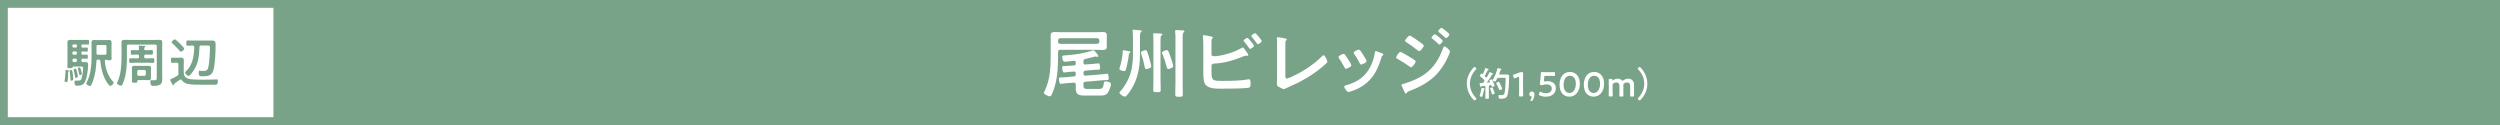 <?xml version="1.0" encoding="UTF-8"?>
<svg id="_レイヤー_2" data-name="レイヤー 2" xmlns="http://www.w3.org/2000/svg" viewBox="0 0 800 40">
  <defs>
    <style>
      .cls-1 {
        fill: #fff;
      }

      .cls-2 {
        fill: #79a389;
      }
    </style>
  </defs>
  <g id="_文字" data-name="文字">
    <g>
      <rect class="cls-2" width="800" height="40"/>
      <g>
        <path class="cls-1" d="M339.26,15.93c-.48,0-.67.19-.67.67v.89c0,3.7-.14,7.49-1.34,11.02-.17.5-.58,1.58-.84,2.02-.12.19-.29.31-.5.31-.29,0-1.85-.6-1.85-1.1,0-.17.17-.5.24-.65,1.73-3.55,1.92-7.54,1.92-11.4v-4.56c0-.55-.02-1.08-.02-1.61,0-.96.29-1.27,1.27-1.27.7,0,1.39.05,2.09.05h11.28c.67,0,1.37-.05,2.06-.05,1.01,0,1.3.31,1.3,1.3,0,.43-.05.86-.05,1.3v.55c0,.43.05.84.05,1.27,0,.98-.26,1.32-1.27,1.32-.7,0-1.39-.05-2.09-.05h-11.57ZM351.79,12.9c-.05-.43-.26-.62-.67-.67h-11.86c-.43.05-.62.24-.67.67v.46c0,.43.24.62.67.67h11.86c.41-.05.62-.24.67-.67v-.46ZM346.71,23.61c0,.43.19.65.65.6l5.06-.41c.1,0,.55-.05.98-.1l.86-.1c.22,0,.34.05.41.55.05.24.12.6.12.86,0,.6-.07.6-.94.62-.31.02-.72.02-1.27.07l-5.26.46c-.46.05-.62.24-.62.72v.38c0,1.03.29,1.2,1.32,1.2h3.74c.74,0,1.27-.19,1.46-1.75.05-.46.12-.65.53-.65.48,0,1.75.19,1.75.84,0,.55-.48,2.14-1.1,2.9-.6.74-1.46.77-2.35.77h-4.92c-1.78,0-2.9-.22-2.9-2.28,0-.41.02-.84.02-1.25-.02-.43-.22-.62-.65-.6l-2.3.19c-.12,0-.72.05-1.2.12-.12.02-.53.07-.65.07-.31,0-.38-.24-.48-.7-.05-.29-.1-.58-.1-.89,0-.43.07-.43,1.1-.48.29,0,.7-.02,1.06-.05l2.57-.22c.48-.05.65-.26.65-.72v-.26c0-.43-.19-.62-.62-.6l-1.37.1c-.1,0-.62.07-1.08.12-.31.02-.58.07-.7.07-.31,0-.38-.26-.48-.7-.05-.29-.1-.58-.1-.89,0-.46.14-.46.89-.48.29,0,.7,0,1.2-.05l1.7-.14c.41-.02.55-.22.55-.62v-.26c0-.34-.14-.6-.5-.6h-.14c-.65.1-2.18.29-2.78.29-.36,0-.55-.1-.7-.43-.12-.31-.22-.79-.22-1.1,0-.46.38-.46,1.1-.5,2.76-.19,6-.62,8.59-1.56.1-.02.24-.07.34-.07.19,0,.5.36.7.62.53.67.82,1.01.82,1.27,0,.14-.14.22-.29.22-.1,0-.22-.02-.31-.05-.07-.02-.24-.07-.31-.07-.1,0-2.45.6-3.24.79-.46.12-.6.31-.6.77v.41c0,.43.19.65.65.6l2.38-.19c.22-.02,1.68-.17,1.78-.17.24,0,.34.07.41.5.05.26.12.65.12.91,0,.6-.1.6-.94.62-.29.02-.7.02-1.2.07l-2.57.22c-.46.05-.62.24-.62.72v.26Z"/>
        <path class="cls-1" d="M361.54,16.94c-.22.12-.26.19-.29.43-.14,1.34-.55,3.53-.94,4.82-.1.36-.19.55-.53.55-.6,0-1.58-.31-1.58-.72,0-.1.05-.22.07-.29.48-1.44.82-3.05.96-4.56.02-.19.02-.36.02-.48.02-.43.05-.62.29-.62.12,0,1.27.22,1.49.26.17.02.72.1.72.36,0,.14-.1.19-.22.24ZM364.8,17.42c0,4.71-.96,9.22-4.06,12.91-.38.43-.5.58-.77.58-.53,0-1.75-.82-1.75-1.25,0-.17.17-.34.29-.46,1.39-1.49,2.62-3.67,3.22-5.62.6-1.99.82-4.1.82-6.19v-5.26c0-.7-.02-1.46-.1-2.09,0-.05-.02-.14-.02-.19,0-.29.17-.34.41-.34.31,0,1.61.14,1.99.19.17,0,.5.02.5.29,0,.17-.1.22-.29.36-.22.19-.24.72-.24,1.46v5.59ZM366.82,22.12c-.38,0-.46-.43-.55-.86-.29-1.54-.58-2.5-1.06-3.98-.05-.14-.12-.34-.12-.46,0-.43,1.2-.77,1.49-.77.48,0,.55.55.89,1.56.19.62.94,3.14.94,3.65s-1.34.86-1.58.86ZM369.1,12.88c0-.58-.02-1.2-.07-1.71,0-.07-.02-.14-.02-.24,0-.26.22-.29.41-.29.41,0,1.49.07,1.92.1.19,0,.6.02.6.29,0,.17-.14.24-.29.34-.26.22-.29.72-.29,1.8v11.95c0,1.22.07,2.45.07,3.67,0,.67-.22.7-1.2.7s-1.18-.05-1.18-.7c0-1.22.05-2.45.05-3.67v-12.24ZM373.9,22.07c-.46,0-.5-.43-.6-.82-.34-1.34-.77-2.59-1.3-3.89-.07-.12-.17-.31-.17-.46,0-.48,1.25-.86,1.56-.86.43,0,.58.5,1.13,2.02.17.5.91,2.74.91,3.12,0,.5-1.22.89-1.54.89ZM376.15,12.4c0-.77,0-1.58-.1-2.23v-.24c0-.29.19-.31.41-.31.34,0,1.56.07,1.94.1.19.02.6.02.6.31,0,.17-.12.22-.26.34-.26.17-.29.67-.29,1.46v14.71c0,1.25.05,2.47.05,3.72,0,.67-.24.7-1.2.7s-1.22-.02-1.22-.7c0-1.25.07-2.47.07-3.72v-14.14Z"/>
        <path class="cls-1" d="M387.67,23.03c0,2.9.48,2.86,3.77,2.86,2.38,0,5.71-.05,8.02-.5.07,0,.17-.02.24-.02.46,0,.48.6.48,1.32s0,1.32-.77,1.42c-1.63.24-6.53.26-8.4.26-1.61,0-4.3.1-5.33-1.39-.6-.89-.62-2.76-.62-3.82v-8.14c0-1.06,0-2.3-.12-3.34v-.19c0-.22.17-.26.26-.26.24,0,1.85.34,2.18.41.31.07.72.12.72.36,0,.26-.36.34-.41.84-.02.17-.02.62-.02,1.06v3.5c0,.41.31.6.7.6,2.57,0,6.77-1.32,8.95-2.66.1-.05.26-.17.38-.17.22,0,.65.65.94,1.1.07.1.12.17.17.24.14.19.65.89.65,1.1,0,.19-.22.24-.36.24-.1,0-.19-.02-.31-.02-.05,0-.12-.02-.17-.02-.29,0-.6.14-.86.26-3.1,1.3-5.93,2.11-9.31,2.28-.43.02-.77.22-.77.67v2.02ZM401.26,14.66c0,.36-.94.98-1.22.98-.17,0-.26-.17-.36-.29-.48-.74-.96-1.32-1.51-1.99-.07-.1-.22-.24-.22-.36,0-.26.98-.89,1.22-.89.29,0,2.09,2.26,2.09,2.54ZM403.75,13.12c0,.38-.94,1.03-1.22,1.03-.14,0-.24-.17-.34-.29-.5-.7-1.01-1.37-1.56-2.02-.07-.1-.19-.21-.19-.31,0-.31.98-.91,1.22-.91.26,0,2.09,2.23,2.09,2.5Z"/>
        <path class="cls-1" d="M411.31,24.16c0,.6.05.98.48.98.29,0,1.39-.5,1.97-.77,3.26-1.51,6.67-3.77,9.22-6.31.14-.14.36-.38.58-.38.38,0,1.2,1.58,1.2,2.06,0,.17-.14.31-.26.43-.53.53-1.1,1.01-1.68,1.49-3.17,2.62-6.79,4.63-10.56,6.24-.29.12-.58.24-.84.38-.17.1-.41.24-.6.24-.29,0-1.61-.7-1.9-.89-.29-.22-.31-.43-.31-.84,0-.82.05-1.7.05-2.59v-9.77c0-.53,0-1.06-.02-1.46-.02-.17-.07-.67-.07-.79,0-.14.07-.29.26-.29.1,0,.36.05.5.07.38.05,1.58.24,1.94.34.22.05.5.07.5.31,0,.14-.12.22-.22.31-.22.19-.22.48-.22.74-.02.36-.02.74-.02,1.13v9.36Z"/>
        <path class="cls-1" d="M430.34,17.44c.26.31.82,1.18,1.06,1.56.22.34,1.03,1.58,1.03,1.9,0,.5-1.44,1.1-1.73,1.1-.24,0-.36-.22-.46-.41-.5-1.01-1.08-1.97-1.73-2.9-.07-.12-.19-.26-.19-.43,0-.43,1.3-1.03,1.61-1.03.19,0,.29.1.41.22ZM442.23,17.06c.19.07.43.19.43.43,0,.17-.17.26-.29.36-.19.14-.22.22-.31.5-.72,2.47-1.63,4.73-3.29,6.72-1.75,2.06-3.96,3.36-6.53,4.18-.17.05-.58.19-.74.19-.46,0-1.34-1.32-1.34-1.66,0-.26.14-.36.38-.43,3.1-.84,5.71-2.26,7.44-5.06,1.03-1.66,1.7-3.53,1.97-5.45.02-.21.05-.48.31-.48.22,0,1.68.58,1.97.7ZM436.22,17.58c.22.34,1.08,1.66,1.08,1.97,0,.48-1.39,1.1-1.73,1.1-.24,0-.38-.26-.48-.46-.5-1.01-1.06-1.9-1.68-2.83-.1-.12-.22-.29-.22-.48,0-.41,1.3-1.01,1.61-1.01.34,0,.79.67,1.2,1.34l.22.36Z"/>
        <path class="cls-1" d="M448.13,16.6c.34,0,2.88,1.58,3.36,1.87.79.5,1.51.86,1.51,1.22s-.96,1.82-1.46,1.82c-.17,0-.38-.17-.53-.26-1.22-.86-2.57-1.73-3.89-2.45-.17-.07-.36-.19-.36-.38,0-.38.89-1.82,1.37-1.82ZM463.99,16.48c0,.24-.41,1.22-.53,1.51-.91,2.16-2.52,4.58-4.2,6.24-2.23,2.18-5.28,3.79-8.21,4.87-.31.12-.6.19-.79.5-.1.12-.19.34-.36.34-.24,0-.43-.43-.5-.62-.31-.65-.6-1.3-.89-1.95-.02-.05-.05-.14-.05-.19,0-.19.31-.26.46-.29.74-.19,2.11-.7,2.86-.98,2.35-.94,4.18-1.97,5.98-3.77,2.02-2.02,3.02-4.13,4.03-6.74.07-.22.17-.53.48-.53.38,0,1.73,1.18,1.73,1.61ZM454.11,13.29c.53.38,1.49.98,1.49,1.32,0,.43-1.01,1.75-1.46,1.75-.17,0-.43-.22-.58-.31-1.13-.91-2.28-1.75-3.5-2.52-.17-.12-.43-.24-.43-.46,0-.38,1.06-1.68,1.46-1.68.36,0,2.59,1.58,3.02,1.9ZM459.15,10.96c.19,0,1.25.86,1.54,1.1.34.29.96.82.96,1.01,0,.36-.74,1.2-1.06,1.2-.14,0-.38-.29-.58-.46-.55-.53-1.13-.98-1.7-1.46-.1-.07-.22-.17-.22-.29,0-.29.79-1.1,1.06-1.1ZM461.28,8.9c.26,0,2.52,1.8,2.52,2.11,0,.36-.74,1.2-1.06,1.2-.12,0-.24-.12-.31-.19-.6-.6-1.27-1.15-1.94-1.68-.1-.1-.26-.19-.26-.34,0-.26.79-1.1,1.06-1.1Z"/>
      </g>
      <g>
        <rect class="cls-1" x="2.5" y="2.5" width="85" height="35"/>
        <g>
          <path class="cls-2" d="M21.97,22.88c-.17.1-.17.14-.17.59v.34c0,.54-.05,1.63-.17,2.16-.03.19-.14.31-.36.31-.17,0-.61-.12-.61-.34,0-.03.02-.1.02-.14.12-.63.2-1.6.24-2.26.02-.2.02-.37.02-.53,0-.48,0-.65.19-.65h.03c.34.05.95.14.95.34,0,.08-.07.14-.14.17ZM26.47,16.47c-.29,0-.41.14-.41.41v.22c0,.29.12.41.41.41h.15c.44,0,.9-.03,1.16-.03.34,0,.32.2.32.66,0,.49.02.66-.34.66-.29,0-.71-.03-1.14-.03h-.08c-.34,0-.48.14-.48.48v.15c0,.32.12.46.46.48.27-.02.53-.02.8-.02.83,0,.87.32.87.9,0,1.48-.31,3.65-.82,5.05-.49,1.31-1.33,1.61-2.63,1.61-.51,0-.9-.03-.9-1.1,0-.32.03-.54.31-.54.12,0,.46.03.76.03,1.07,0,1.1-.29,1.34-1.27.15-.6.36-2.11.36-2.7,0-.51-.12-.54-.68-.54h-2.46c-.17,0-.24.08-.27.25-.03.25-.2.25-.82.25s-.82.02-.82-.36c0-.48.03-.95.03-1.41v-5.13c0-.42-.03-.85-.03-1.29,0-.7.37-.85,1-.85.42,0,.83.02,1.26.02h3.26c.36,0,.7-.02,1.05-.02.39,0,.36.19.36.75s.02.75-.36.75c-.32,0-.68-.03-1.05-.03h-.61c-.29,0-.41.12-.41.41v.19c0,.29.12.41.41.41h.17c.44,0,.87-.03,1.14-.03.34,0,.34.15.34.66,0,.48,0,.66-.32.66-.17,0-.73-.03-1.16-.03h-.17ZM23.26,23.52c.05.36.19,1.46.19,1.77,0,.44-.49.53-.61.53-.29,0-.29-.24-.32-.85,0-.12-.02-.24-.02-.39-.02-.39-.14-1.36-.2-1.73,0-.05-.02-.12-.02-.17,0-.2.31-.29.48-.29.34,0,.37.17.51,1.14ZM24.62,14.62c0-.24-.17-.41-.41-.41h-.63c-.25,0-.41.17-.41.41v.19c0,.24.15.41.41.41h.63c.24,0,.41-.17.41-.41v-.19ZM24.62,16.88c0-.24-.17-.41-.41-.41h-.63c-.25,0-.41.17-.41.41v.22c0,.24.15.41.41.41h.63c.24,0,.41-.17.41-.41v-.22ZM24.62,19.24c-.03-.29-.19-.44-.48-.48h-.49c-.31.03-.44.19-.48.48v.15c0,.29.17.44.48.48h.49c.29-.03.44-.19.48-.48v-.15ZM24.28,24.93c-.22,0-.25-.15-.32-.63-.02-.08-.03-.19-.05-.31-.08-.48-.2-1.12-.34-1.58v-.1c0-.24.41-.34.56-.34.27,0,.34.31.51.99.07.27.27,1.19.27,1.41,0,.46-.48.56-.63.56ZM25.62,24.05c-.2,0-.24-.14-.27-.31-.1-.53-.24-1.09-.39-1.6-.02-.05-.05-.17-.05-.22,0-.19.31-.34.51-.34.25,0,.34.24.49.78.05.2.29,1.05.29,1.21,0,.29-.42.48-.58.48ZM31.59,19.09h-.24c-.34,0-.48.13-.49.48-.14,2.33-.36,4.27-1.16,6.48-.14.39-.34.88-.54,1.24-.08.13-.17.22-.34.22-.37,0-1.21-.39-1.21-.83,0-.08.1-.24.14-.32,1.27-2.43,1.55-5.46,1.55-8.16v-3.08c0-.49-.03-1-.03-1.5,0-.64.25-.82.87-.82.42,0,.83.03,1.24.03h2.21c.42,0,.83-.03,1.24-.03.59,0,.87.15.87.8,0,.51-.02,1-.02,1.51v1.89c0,.58.03,1.16.03,1.73,0,.46-.2.56-.83.56-.22,0-.53-.02-.71-.12-.05-.05-.08-.07-.15-.08-.31.02-.48.13-.46.46.14,2.41.99,4.78,2.63,6.58.07.08.17.2.17.32,0,.43-.7,1.04-1.12,1.04s-1.48-1.85-1.68-2.28c-.87-1.77-1.27-3.72-1.46-5.7-.03-.3-.19-.42-.49-.42ZM34.07,14.85c0-.32-.14-.46-.48-.46h-2.23c-.34,0-.48.13-.48.46v2.21c0,.32.14.46.48.46h2.23c.32,0,.48-.14.48-.46v-2.21Z"/>
          <path class="cls-2" d="M40.62,17.83c0,2.63-.12,5.81-1.07,8.29-.25.68-.48,1.31-.83,1.31-.25,0-1.29-.42-1.29-.8,0-.12.12-.34.17-.46,1.19-2.52,1.29-5.76,1.29-8.52v-2.6c0-.49-.02-1-.02-1.5,0-.66.32-.8.93-.8.49,0,.99.02,1.48.02h8.23c.48,0,.97-.02,1.46-.02.61,0,.95.12.95.8,0,.49-.02.99-.02,1.5v8.94c0,.41.03.82.03,1.22,0,.61-.02,1.27-.51,1.73-.56.49-1.6.54-2.31.54-.32,0-.7-.03-.83-.38-.12-.25-.19-.76-.19-1.05,0-.24.05-.39.32-.39.22,0,.66.03.95.03.76,0,.8-.24.8-.97v-9.96c0-.34-.15-.48-.48-.48h-8.6c-.34,0-.48.14-.48.48v3.04ZM44.48,17.95c0-.34-.14-.48-.48-.48h-.14c-.56,0-1.1.03-1.65.03-.36,0-.34-.17-.34-.75,0-.53-.02-.73.34-.73.44,0,1.09.05,1.65.05h.14c.32,0,.46-.12.48-.44,0-.22-.02-.48-.05-.7-.02-.03-.02-.08-.02-.14,0-.17.15-.19.29-.19.24,0,1.29.08,1.55.1.1.02.29.05.29.19,0,.1-.1.15-.2.2-.19.14-.19.32-.19.53.02.32.15.44.48.44h.31c.54,0,1.21-.05,1.63-.05.37,0,.36.21.36.75s0,.73-.34.73c-.56,0-1.1-.03-1.65-.03h-.31c-.34,0-.48.14-.48.48v.27c0,.32.14.46.48.46h.39c.65,0,1.29-.03,1.94-.03.43,0,.41.15.41.73s.02.75-.41.75c-.65,0-1.29-.05-1.94-.05h-3.33c-.65,0-1.29.05-1.94.05-.41,0-.41-.17-.41-.73,0-.61,0-.75.43-.75.65,0,1.29.03,1.92.03h.32c.34,0,.48-.14.48-.46v-.27ZM48.3,24.17c0,.27.02.56.02.83,0,.54-.34.65-.82.65-.44,0-.9-.03-1.34-.03h-1.56c-.61,0-.68.13-.68.44-.02.39-.07.41-.82.41-.7,0-.87,0-.87-.41v-3.5c0-.29-.02-.58-.02-.85,0-.54.32-.65.8-.65s.92.02,1.36.02h1.79c.44,0,.9-.02,1.34-.02.48,0,.82.09.82.65,0,.27-.02.56-.02.85v1.62ZM43.92,23.78c.03.31.19.48.48.48h1.78c.29,0,.44-.17.48-.48v-.94c-.03-.29-.19-.46-.48-.46h-1.78c-.29,0-.44.17-.48.46v.94Z"/>
          <path class="cls-2" d="M56.02,20.07c-.32,0-.63.05-.93.05-.39,0-.37-.24-.37-.82,0-.63-.03-.85.37-.85.32,0,.61.03.93.03h.7c.37,0,.76-.03,1.16-.03.56,0,.95.15.95.78,0,.48-.03.95-.03,1.43v2.4c0,1.02.32,1.68,1.31,2.07.82.32,2.53.36,3.88.36h1.1c.78,0,1.58,0,2.36-.02.31-.02,1.77-.07,1.92-.07.32,0,.34.21.34.48s-.07.82-.22,1.04c-.12.15-.36.17-.53.17-.12,0-.24.02-.36.02h-4.23c-1.31,0-3.18.02-4.44-.29-.73-.17-1.33-.6-1.77-1.19-.08-.1-.19-.2-.34-.2-.1,0-.17.03-.25.08-.27.2-1.39.99-1.68,1.19-.12.08-.15.13-.2.29-.05.12-.1.29-.25.29s-.22-.12-.48-.66c-.07-.12-.14-.25-.22-.42-.07-.14-.25-.54-.25-.66,0-.17.22-.27.42-.36.12-.05.22-.1.34-.12.48-.2,1-.53,1.46-.82.31-.19.37-.32.37-.7v-2.99c0-.32-.15-.48-.48-.48h-.58ZM57.89,16.55c-.15,0-.25-.15-.36-.25-.68-.78-1.62-1.77-2.38-2.43-.1-.1-.22-.2-.22-.36,0-.31.73-.93,1.02-.93.25,0,1.43,1.17,1.67,1.41.03.03.08.1.17.17.37.39,1.17,1.22,1.17,1.43,0,.31-.76.97-1.07.97ZM61.71,14.58c-.54,0-1.09.05-1.63.05-.46,0-.46-.19-.46-.85s0-.83.46-.83c.61,0,1.22.03,1.84.03h4.28c.56,0,1-.02,1.36-.02,1.21,0,1.44.17,1.44,1.33,0,2.06-.14,6.63-.8,8.43-.25.68-.63,1.22-1.34,1.46-.54.19-1.41.24-1.99.24-.94,0-1.31-.02-1.31-1.22,0-.24.02-.56.34-.56.08,0,.29.03.37.03.2.02.51.03.73.03,1.02,0,1.44-.2,1.68-1.26.31-1.31.51-4.78.51-6.19,0-.73-.17-.68-1.26-.68h-1.6c-.32,0-.48.14-.49.46-.12,3.01-.36,5.59-2.26,8.07-.19.25-.92,1.19-1.21,1.19-.41,0-1.14-.68-1.14-1.07,0-.12.08-.2.15-.27.17-.17.76-.82.9-.99.63-.76,1.19-2.09,1.43-3.08.29-1.12.44-2.7.44-3.86,0-.32-.15-.46-.46-.46Z"/>
        </g>
      </g>
      <g>
        <path class="cls-1" d="M469.38,26.78c0-1.95.79-3.66,2.09-5.08.12-.13.25-.26.36-.26.22,0,.62.35.62.53,0,.1-.08.19-.15.26-1.19,1.26-1.92,2.79-1.92,4.55s.74,3.28,1.92,4.55c.07.07.15.15.15.25,0,.21-.42.54-.6.54-.11,0-.19-.08-.35-.24-1.3-1.34-2.11-3.19-2.11-5.1Z"/>
        <path class="cls-1" d="M476.76,26.23s-.02-.08-.03-.11c-.03-.08-.14-.24-.14-.33,0-.2.52-.41.67-.41.12,0,.18.11.22.2.24.48.37.76.55,1.15.1.22.24.56.24.67,0,.24-.62.38-.69.38-.15,0-.19-.16-.24-.3-.05-.14-.14-.23-.31-.23-.09,0-.27.03-.32.04-.21.03-.28.14-.28.34v2.22c0,.46.02.93.02,1.41,0,.34-.1.35-.57.35s-.57-.01-.57-.35c0-.47.03-.93.03-1.41v-2.08c0-.15-.08-.27-.25-.27-.01,0-.27.03-.3.03-.22.03-.36.03-.67.07-.1.01-.11.03-.15.12-.03.07-.08.13-.15.13-.12,0-.15-.15-.23-.54-.02-.12-.06-.27-.1-.46-.01-.04-.02-.1-.02-.15,0-.12.13-.11.47-.12.12,0,.24-.01.36-.01.21-.01.31-.07.43-.23.08-.12.15-.23.23-.35.03-.06.08-.12.08-.2,0-.11-.05-.16-.12-.25-.4-.37-.79-.76-1.22-1.09-.07-.05-.14-.1-.14-.19,0-.16.17-.33.24-.47.06-.1.17-.27.3-.27.07,0,.13.07.18.11.04.02.09.05.14.05.08,0,.12-.05.17-.12.24-.49.51-1.13.67-1.66.02-.07.04-.14.13-.14.07,0,.69.25.79.31.08.03.21.08.21.18s-.11.11-.19.13c-.08.01-.12.05-.15.12-.29.59-.51,1.05-.85,1.64-.03.05-.05.1-.05.16,0,.1.04.15.1.22l.2.2s.1.08.17.08c.09,0,.14-.05.19-.11.3-.51.52-.91.77-1.44.04-.09.07-.18.17-.18.07,0,.37.15.56.24.07.03.12.07.15.08.1.04.35.14.35.26,0,.1-.08.11-.14.12-.11.02-.15.03-.22.13-.31.53-1.18,1.83-1.55,2.35-.02.03-.03.05-.03.09,0,.09.07.12.14.12.2-.01.38-.03.58-.05.04-.01.2-.03.2-.19ZM475,28.31c.08.02.15.07.15.15,0,.07-.07.1-.12.12-.12.04-.13.1-.15.22-.07.39-.34,1.52-.46,1.9-.04.12-.09.29-.24.29-.13,0-.69-.13-.69-.33,0-.09.12-.42.16-.52.15-.45.34-1.36.41-1.86.01-.09.03-.18.14-.18.1,0,.67.17.8.2ZM477.61,30.23c-.16,0-.2-.15-.23-.29-.09-.32-.37-1.11-.49-1.42-.03-.07-.07-.14-.07-.21,0-.22.56-.32.63-.32.1,0,.15.04.2.12.03.05.37.9.42,1.02.04.13.23.63.23.74,0,.22-.6.35-.68.35ZM478.66,25.92c-.05.09-.13.19-.24.19-.21,0-.8-.24-.8-.44,0-.07.07-.15.1-.22.64-1.02,1.17-2.32,1.44-3.49.02-.09.04-.17.17-.17.1,0,.55.12.68.15.24.05.45.11.45.23,0,.08-.09.11-.14.13-.13.05-.14.11-.26.46-.05.18-.13.44-.28.82-.01.03-.02.05-.02.09,0,.18.17.18.22.19h1.47c.32,0,.63-.02.93-.02.55,0,.53.35.53.81,0,1.51-.11,3.96-.42,5.41-.1.48-.23.98-.68,1.24-.38.23-1.12.31-1.56.31-.5,0-.58-.1-.66-.35-.04-.18-.08-.4-.08-.57,0-.19.04-.29.24-.29.18,0,.45.04.74.04.42,0,.81,0,.98-.74.21-.92.34-3.41.34-4.41,0-.44-.11-.4-.86-.4h-1.45c-.22,0-.31.05-.42.25-.13.25-.26.52-.42.76ZM479.92,28.83c-.17,0-.21-.15-.25-.27-.23-.58-.49-1.16-.79-1.71-.03-.05-.09-.17-.09-.23,0-.21.62-.45.76-.45.11,0,.18.08.22.15.17.3.33.63.47.93.09.19.45.98.45,1.13,0,.27-.67.45-.77.45Z"/>
        <path class="cls-1" d="M487.38,28.67c0,.64.03,1.79.03,1.92,0,.23-.07.27-.32.27h-.68c-.25,0-.32-.04-.32-.27,0-.13.03-1.29.03-1.92v-3.84c0-.19-.03-.26-.13-.26-.04,0-.1.01-.18.04-.33.12-.7.27-.99.41-.09.04-.15.07-.21.07-.1,0-.14-.08-.2-.24l-.21-.55c-.03-.09-.04-.15-.04-.21,0-.1.07-.15.25-.21.53-.16,1.2-.42,1.71-.65.23-.1.39-.13.65-.13h.3c.25,0,.32.04.32.27,0,.17-.02,1.29-.02,1.92v3.38Z"/>
        <path class="cls-1" d="M489.88,32.31c-.15,0-.23-.02-.23-.09,0-.03.03-.1.09-.18.22-.34.41-.76.41-.97,0-.13-.07-.2-.22-.23-.35-.1-.57-.35-.57-.71,0-.47.3-.85.87-.85.38,0,.79.25.79.92,0,.6-.23,1.32-.5,1.82-.12.22-.21.27-.47.27h-.15Z"/>
        <path class="cls-1" d="M495.18,25.97c1.52,0,2.68.75,2.68,2.25,0,1.29-.83,2.72-3.24,2.72-.69,0-1.42-.15-1.97-.42-.15-.08-.23-.13-.23-.23,0-.06.02-.12.05-.21l.21-.53c.07-.15.11-.23.19-.23.05,0,.11.03.21.1.46.27,1.05.42,1.6.42,1.34,0,1.89-.71,1.89-1.53s-.69-1.31-1.7-1.31c-.46,0-.86.08-1.2.2-.12.04-.21.08-.3.08-.07,0-.19-.03-.32-.08-.22-.08-.29-.12-.29-.29,0-.04,0-.09.01-.14.04-.33.08-.64.11-.98l.12-1.36c.02-.3.06-.75.07-1.03.01-.26.05-.32.27-.32.14,0,1.11.02,1.67.02h.62c.56,0,1.63-.02,1.7-.02.23,0,.27.07.27.32v.58c0,.25-.04.32-.27.32-.08,0-1.14-.03-1.7-.03h-1.1c-.29,0-.34.04-.36.33l-.09.97c-.01.09-.02.2-.02.3,0,.14.04.19.15.19.04,0,.09,0,.14-.01.25-.05.53-.08.81-.08Z"/>
        <path class="cls-1" d="M505.55,26.79c0,2.61-1.5,4.14-3.34,4.14s-3.15-1.33-3.15-3.83c0-2.25,1.15-4.08,3.32-4.08,1.73,0,3.17,1.26,3.17,3.77ZM500.35,27.13c0,1.71.76,2.62,1.87,2.62,1.18,0,2.05-1.13,2.05-2.92s-.8-2.58-1.89-2.58c-1.4,0-2.03,1.33-2.03,2.88Z"/>
        <path class="cls-1" d="M513.31,26.79c0,2.61-1.51,4.14-3.34,4.14s-3.15-1.33-3.15-3.83c0-2.25,1.15-4.08,3.32-4.08,1.72,0,3.18,1.26,3.18,3.77ZM508.1,27.13c0,1.71.76,2.62,1.87,2.62,1.17,0,2.05-1.13,2.05-2.92s-.8-2.58-1.89-2.58c-1.39,0-2.03,1.33-2.03,2.88Z"/>
        <path class="cls-1" d="M516.05,29.11c0,.5.02,1.41.02,1.48,0,.23-.07.27-.32.27h-.64c-.25,0-.32-.04-.32-.27,0-.08.02-.99.02-1.48v-2.12c0-.49-.02-1.41-.02-1.48,0-.23.07-.27.32-.27h.54c.25,0,.3.04.31.3.01.14.03.21.09.21.03,0,.09-.02.16-.08.4-.31.9-.49,1.46-.49s1,.19,1.32.53c.1.11.15.16.22.16.05,0,.11-.04.22-.13.45-.34,1.01-.56,1.65-.56,1.09,0,1.81.75,1.81,1.97v1.98c0,.5.02,1.41.02,1.48,0,.23-.07.27-.32.27h-.64c-.25,0-.32-.04-.32-.27,0-.08.02-.99.02-1.48v-1.64c0-.67-.32-1.12-1-1.12-.31,0-.64.1-.97.35-.18.13-.21.2-.21.43v1.98c0,.5.02,1.41.02,1.48,0,.23-.07.27-.32.27h-.64c-.25,0-.32-.04-.32-.27,0-.08.02-.99.02-1.48v-1.64c0-.67-.32-1.12-1-1.12-.32,0-.64.1-.97.34-.19.15-.24.25-.24.49v1.92Z"/>
        <path class="cls-1" d="M527.16,26.78c0,1.94-.79,3.66-2.09,5.08-.12.13-.25.26-.36.26-.22,0-.62-.35-.62-.53,0-.1.08-.19.15-.26,1.19-1.26,1.92-2.79,1.92-4.55s-.74-3.29-1.92-4.55c-.07-.07-.15-.15-.15-.25,0-.21.42-.54.6-.54.11,0,.19.08.35.24,1.3,1.34,2.11,3.19,2.11,5.1Z"/>
      </g>
    </g>
  </g>
</svg>